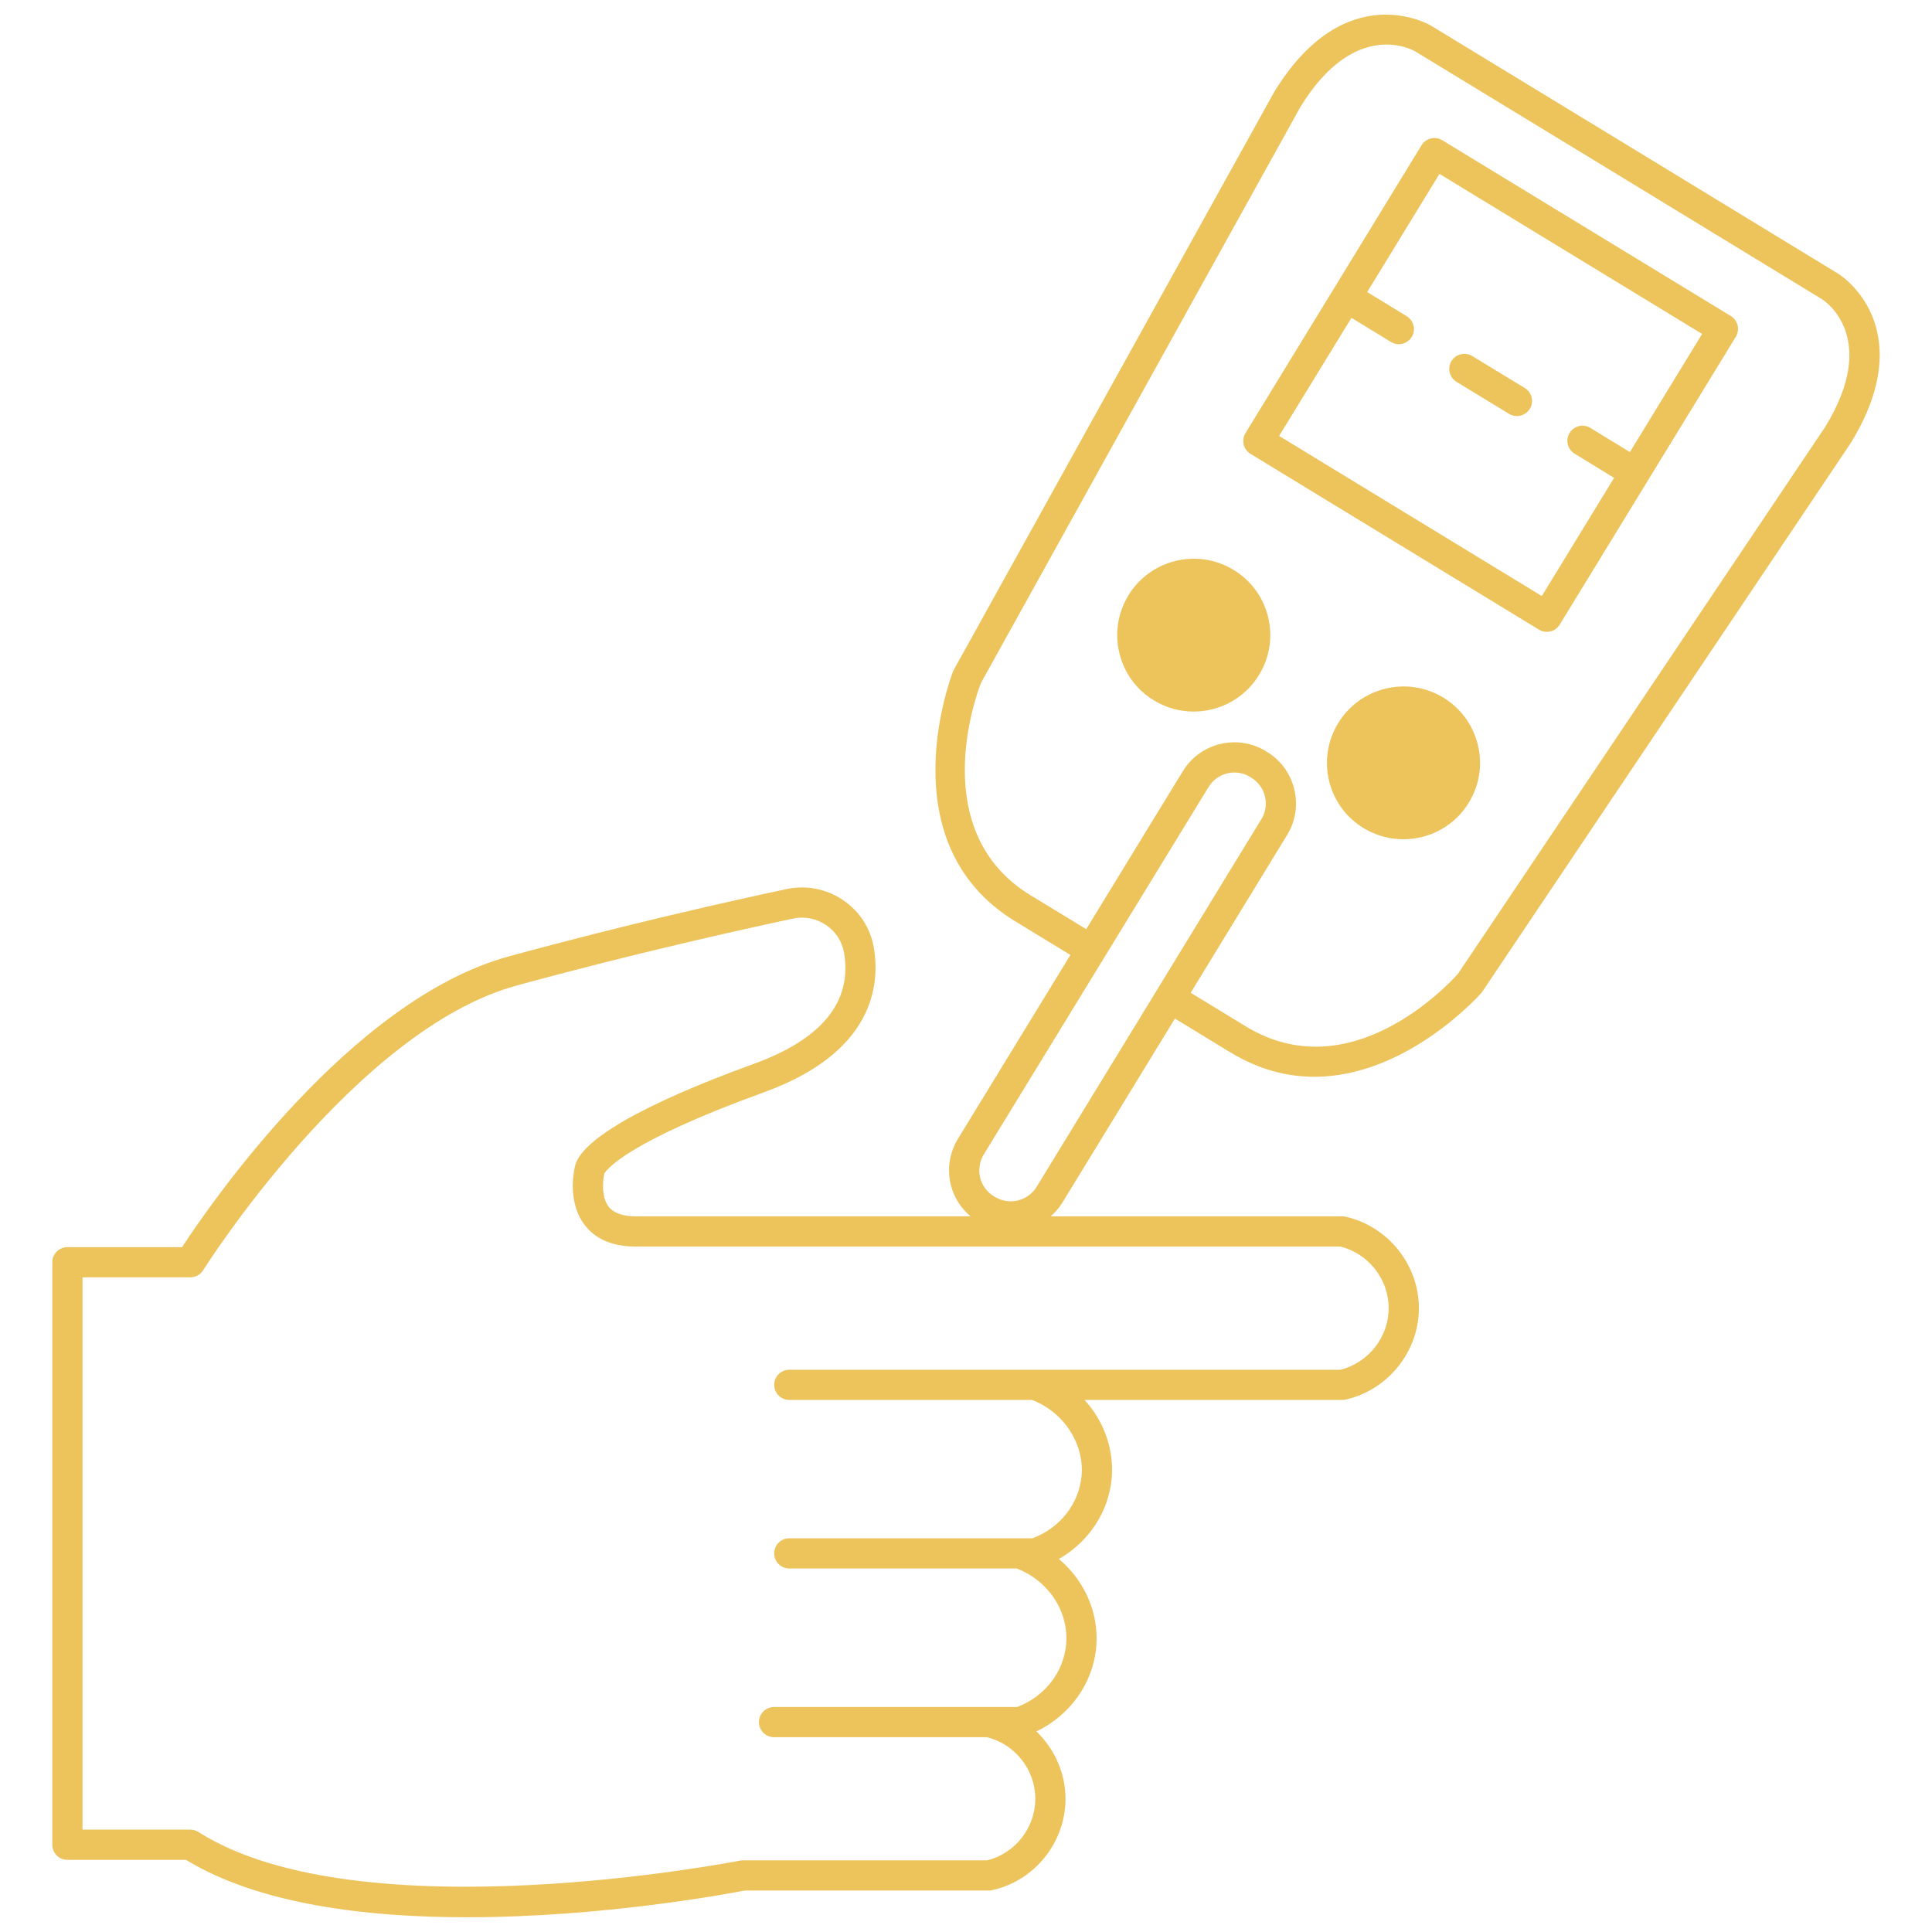 <svg xmlns="http://www.w3.org/2000/svg" xmlns:xlink="http://www.w3.org/1999/xlink" width="1080" zoomAndPan="magnify" viewBox="0 0 810 810" height="1080" preserveAspectRatio="xMidYMid meet" version="1.0"><defs><clipPath id="925f652b9a"><path d="M 21.926 6.098 L 788.062 6.098 L 788.062 803.816 L 21.926 803.816 Z M 21.926 6.098 " clip-rule="nonzero"/></clipPath></defs><g clip-path="url(#925f652b9a)"><path fill="#edc35b" d="M 765.332 178.809 L 611.27 408.258 C 607.363 412.637 566.207 457.059 522.328 430.32 L 499.203 416.223 L 539.617 350.086 C 543.18 344.301 544.242 337.496 542.637 330.918 C 541.051 324.34 536.996 318.773 531.258 315.262 C 531.234 315.262 530.715 314.914 530.688 314.914 C 518.793 307.645 503.16 311.43 495.891 323.352 L 455.402 389.562 L 433.164 376.008 L 432.102 375.387 C 388.449 348.75 409.125 291.891 411.227 286.422 L 545.133 44.953 C 568.137 7.359 592.375 20.961 593.363 21.555 L 678.719 73.52 L 763.949 125.484 C 764.961 126.129 788.188 141.438 765.332 178.809 Z M 434.602 497.594 C 430.965 503.531 423.148 505.438 417.215 501.852 C 417.188 501.852 416.668 501.504 416.645 501.504 C 413.75 499.746 411.723 496.977 410.93 493.688 C 410.141 490.375 410.684 486.961 412.414 484.066 L 462.895 401.555 L 506.699 329.953 C 510.359 323.992 518.148 322.113 524.012 325.676 C 524.035 325.699 524.578 326.02 524.578 326.02 C 527.5 327.828 529.551 330.621 530.344 333.887 C 531.133 337.176 530.613 340.59 528.809 343.484 L 485.105 414.988 C 485.105 415.012 485.082 415.012 485.082 415.035 C 485.055 415.035 485.055 415.062 485.055 415.086 Z M 582.207 548.445 C 582.207 560.543 573.773 571.301 562.027 574.27 L 330.918 574.27 C 327.406 574.27 324.586 577.113 324.586 580.602 C 324.586 584.113 327.406 586.934 330.918 586.934 L 432.695 586.934 C 445.879 591.977 454.586 605.137 453.473 618.613 C 452.434 630.414 444.395 640.652 432.895 644.93 L 330.918 644.93 C 327.406 644.93 324.586 647.777 324.586 651.262 C 324.586 654.773 327.406 657.594 330.918 657.594 L 426.242 657.594 C 439.621 662.738 448.152 675.648 446.992 689.352 C 445.977 701.102 437.938 711.316 426.438 715.668 L 324.512 715.668 C 321.027 715.668 318.18 718.512 318.18 722 C 318.18 725.488 321.027 728.332 324.512 728.332 L 413.773 728.332 C 425.547 731.199 434.055 741.961 434.055 754.152 C 434.055 766.273 425.648 777.008 413.949 779.949 L 311.602 779.949 C 311.18 779.949 310.762 779.977 310.367 780.051 C 308.758 780.371 151.008 811.188 83.191 768.078 C 82.176 767.434 81.016 767.09 79.801 767.09 L 34.59 767.09 L 34.59 535.535 L 79.801 535.535 C 81.98 535.535 84.008 534.398 85.168 532.566 C 85.789 531.555 149.031 431.559 216.727 413.156 C 265.105 399.926 309.945 389.934 332.379 385.133 C 337.227 384.094 342.172 385.035 346.305 387.805 C 350.359 390.551 353.031 394.656 353.871 399.406 C 357.383 419.984 344.621 435.688 315.906 446.078 C 269.062 463.066 242.598 478.426 240.965 489.508 C 240.32 492.352 238.145 504.621 245.242 513.723 C 249.82 519.633 256.992 522.625 266.512 522.625 L 562.027 522.625 C 573.773 525.617 582.207 536.352 582.207 548.445 Z M 786.852 138.445 C 782.969 122.391 771.098 114.996 770.578 114.699 L 685.297 62.711 L 599.941 10.746 C 599.598 10.523 564.129 -10.352 534.199 38.598 L 399.973 280.66 C 399.824 280.883 399.727 281.105 399.629 281.352 C 399.332 282.07 371.406 353.203 425.648 386.27 L 448.773 400.371 L 401.605 477.488 C 398.094 483.273 397.031 490.078 398.613 496.656 C 399.898 501.949 402.844 506.523 406.898 509.961 L 266.512 509.961 C 261.121 509.961 257.312 508.602 255.234 505.98 C 251.969 501.801 252.762 494.527 253.355 492.129 C 253.355 492.078 253.379 492.031 253.379 491.98 C 254.32 490.375 262.777 478.797 320.211 457.973 C 366.535 441.203 369.008 412.734 366.336 397.227 C 364.926 389.066 360.328 381.992 353.375 377.316 C 346.477 372.645 337.867 370.984 329.707 372.766 C 307.176 377.566 262.086 387.633 213.387 400.961 C 147.004 418.992 87.789 505.336 76.34 522.871 L 28.258 522.871 C 24.77 522.871 21.926 525.691 21.926 529.203 L 21.926 773.422 C 21.926 776.906 24.77 779.754 28.258 779.754 L 77.996 779.754 C 108.469 798.352 153.434 803.844 195.898 803.816 C 252.711 803.816 305.023 794 312.219 792.613 L 414.691 792.613 C 415.137 792.613 415.605 792.539 416.074 792.441 C 433.832 788.484 446.719 772.383 446.719 754.152 C 446.719 743.246 442.02 733.156 434.527 725.906 C 448.598 719.156 458.27 705.75 459.605 690.414 C 460.816 676.195 454.66 662.641 443.949 653.613 C 456.391 646.488 464.824 633.973 466.086 619.703 C 467.102 607.484 462.746 595.738 454.707 586.934 L 562.77 586.934 C 563.238 586.934 563.734 586.883 564.18 586.785 C 581.984 582.727 594.871 566.602 594.871 548.445 C 594.871 530.293 581.984 514.168 564.18 510.109 C 563.734 510.012 563.262 509.961 562.77 509.961 L 440.512 509.961 C 442.391 508.305 444.047 506.426 445.41 504.199 L 492.602 427.031 L 514.785 440.586 L 515.875 441.203 C 527.945 448.574 539.84 451.441 551.07 451.441 C 590.074 451.441 620.691 416.719 621.09 416.273 C 621.238 416.074 621.387 415.875 621.535 415.656 L 775.992 185.66 C 786.578 168.348 790.238 152.469 786.852 138.445 " fill-opacity="1" fill-rule="nonzero"/></g><path fill="#edc35b" d="M 683.344 189.543 L 666.77 179.402 C 663.754 177.598 659.871 178.535 658.066 181.504 C 656.234 184.496 657.176 188.406 660.168 190.211 L 676.715 200.352 L 646.414 249.891 L 536.277 182.766 L 566.602 133.25 L 583.172 143.367 C 584.188 143.984 585.324 144.305 586.461 144.305 C 588.59 144.305 590.668 143.219 591.879 141.266 C 593.684 138.297 592.746 134.387 589.754 132.559 L 573.207 122.441 L 603.504 72.902 L 713.617 140.004 Z M 725.637 132.484 L 604.691 58.805 C 601.723 56.973 597.84 57.914 595.984 60.906 L 522.18 181.578 C 521.289 183.012 521.043 184.746 521.438 186.379 C 521.836 188.008 522.848 189.418 524.281 190.285 L 645.23 263.988 C 646.242 264.609 647.379 264.906 648.52 264.906 C 650.645 264.906 652.723 263.84 653.91 261.887 L 727.738 141.215 C 728.605 139.781 728.875 138.047 728.504 136.418 C 728.086 134.785 727.07 133.375 725.637 132.484 " fill-opacity="1" fill-rule="nonzero"/><path fill="#edc35b" d="M 610.652 160.086 L 632.688 173.516 C 633.703 174.133 634.84 174.43 635.977 174.43 C 638.105 174.43 640.207 173.344 641.395 171.391 C 643.199 168.422 642.262 164.512 639.27 162.684 L 617.23 149.277 C 614.238 147.445 610.355 148.41 608.523 151.379 C 606.719 154.371 607.66 158.281 610.652 160.086 " fill-opacity="1" fill-rule="nonzero"/><path fill="#edc35b" d="M 517.184 238.934 C 502.098 229.734 482.336 234.508 473.109 249.57 C 473.109 249.57 473.109 249.594 473.109 249.594 C 468.633 256.918 467.297 265.523 469.301 273.809 C 471.305 282.121 476.426 289.168 483.77 293.621 C 488.965 296.812 494.727 298.32 500.441 298.32 C 511.25 298.32 521.836 292.855 527.844 282.984 C 532.32 275.664 533.684 267.082 531.68 258.746 C 529.648 250.438 524.531 243.387 517.184 238.934 " fill-opacity="1" fill-rule="nonzero"/><path fill="#edc35b" d="M 605.137 292.484 C 590.047 283.281 570.262 288.082 561.062 303.145 C 556.559 310.512 555.223 319.172 557.254 327.504 C 559.281 335.789 564.426 342.789 571.695 347.191 C 576.914 350.359 582.68 351.867 588.391 351.867 C 599.199 351.867 609.785 346.426 615.797 336.531 C 620.273 329.238 621.633 320.629 619.605 312.32 C 617.602 304.008 612.457 296.961 605.137 292.484 " fill-opacity="1" fill-rule="nonzero"/></svg>